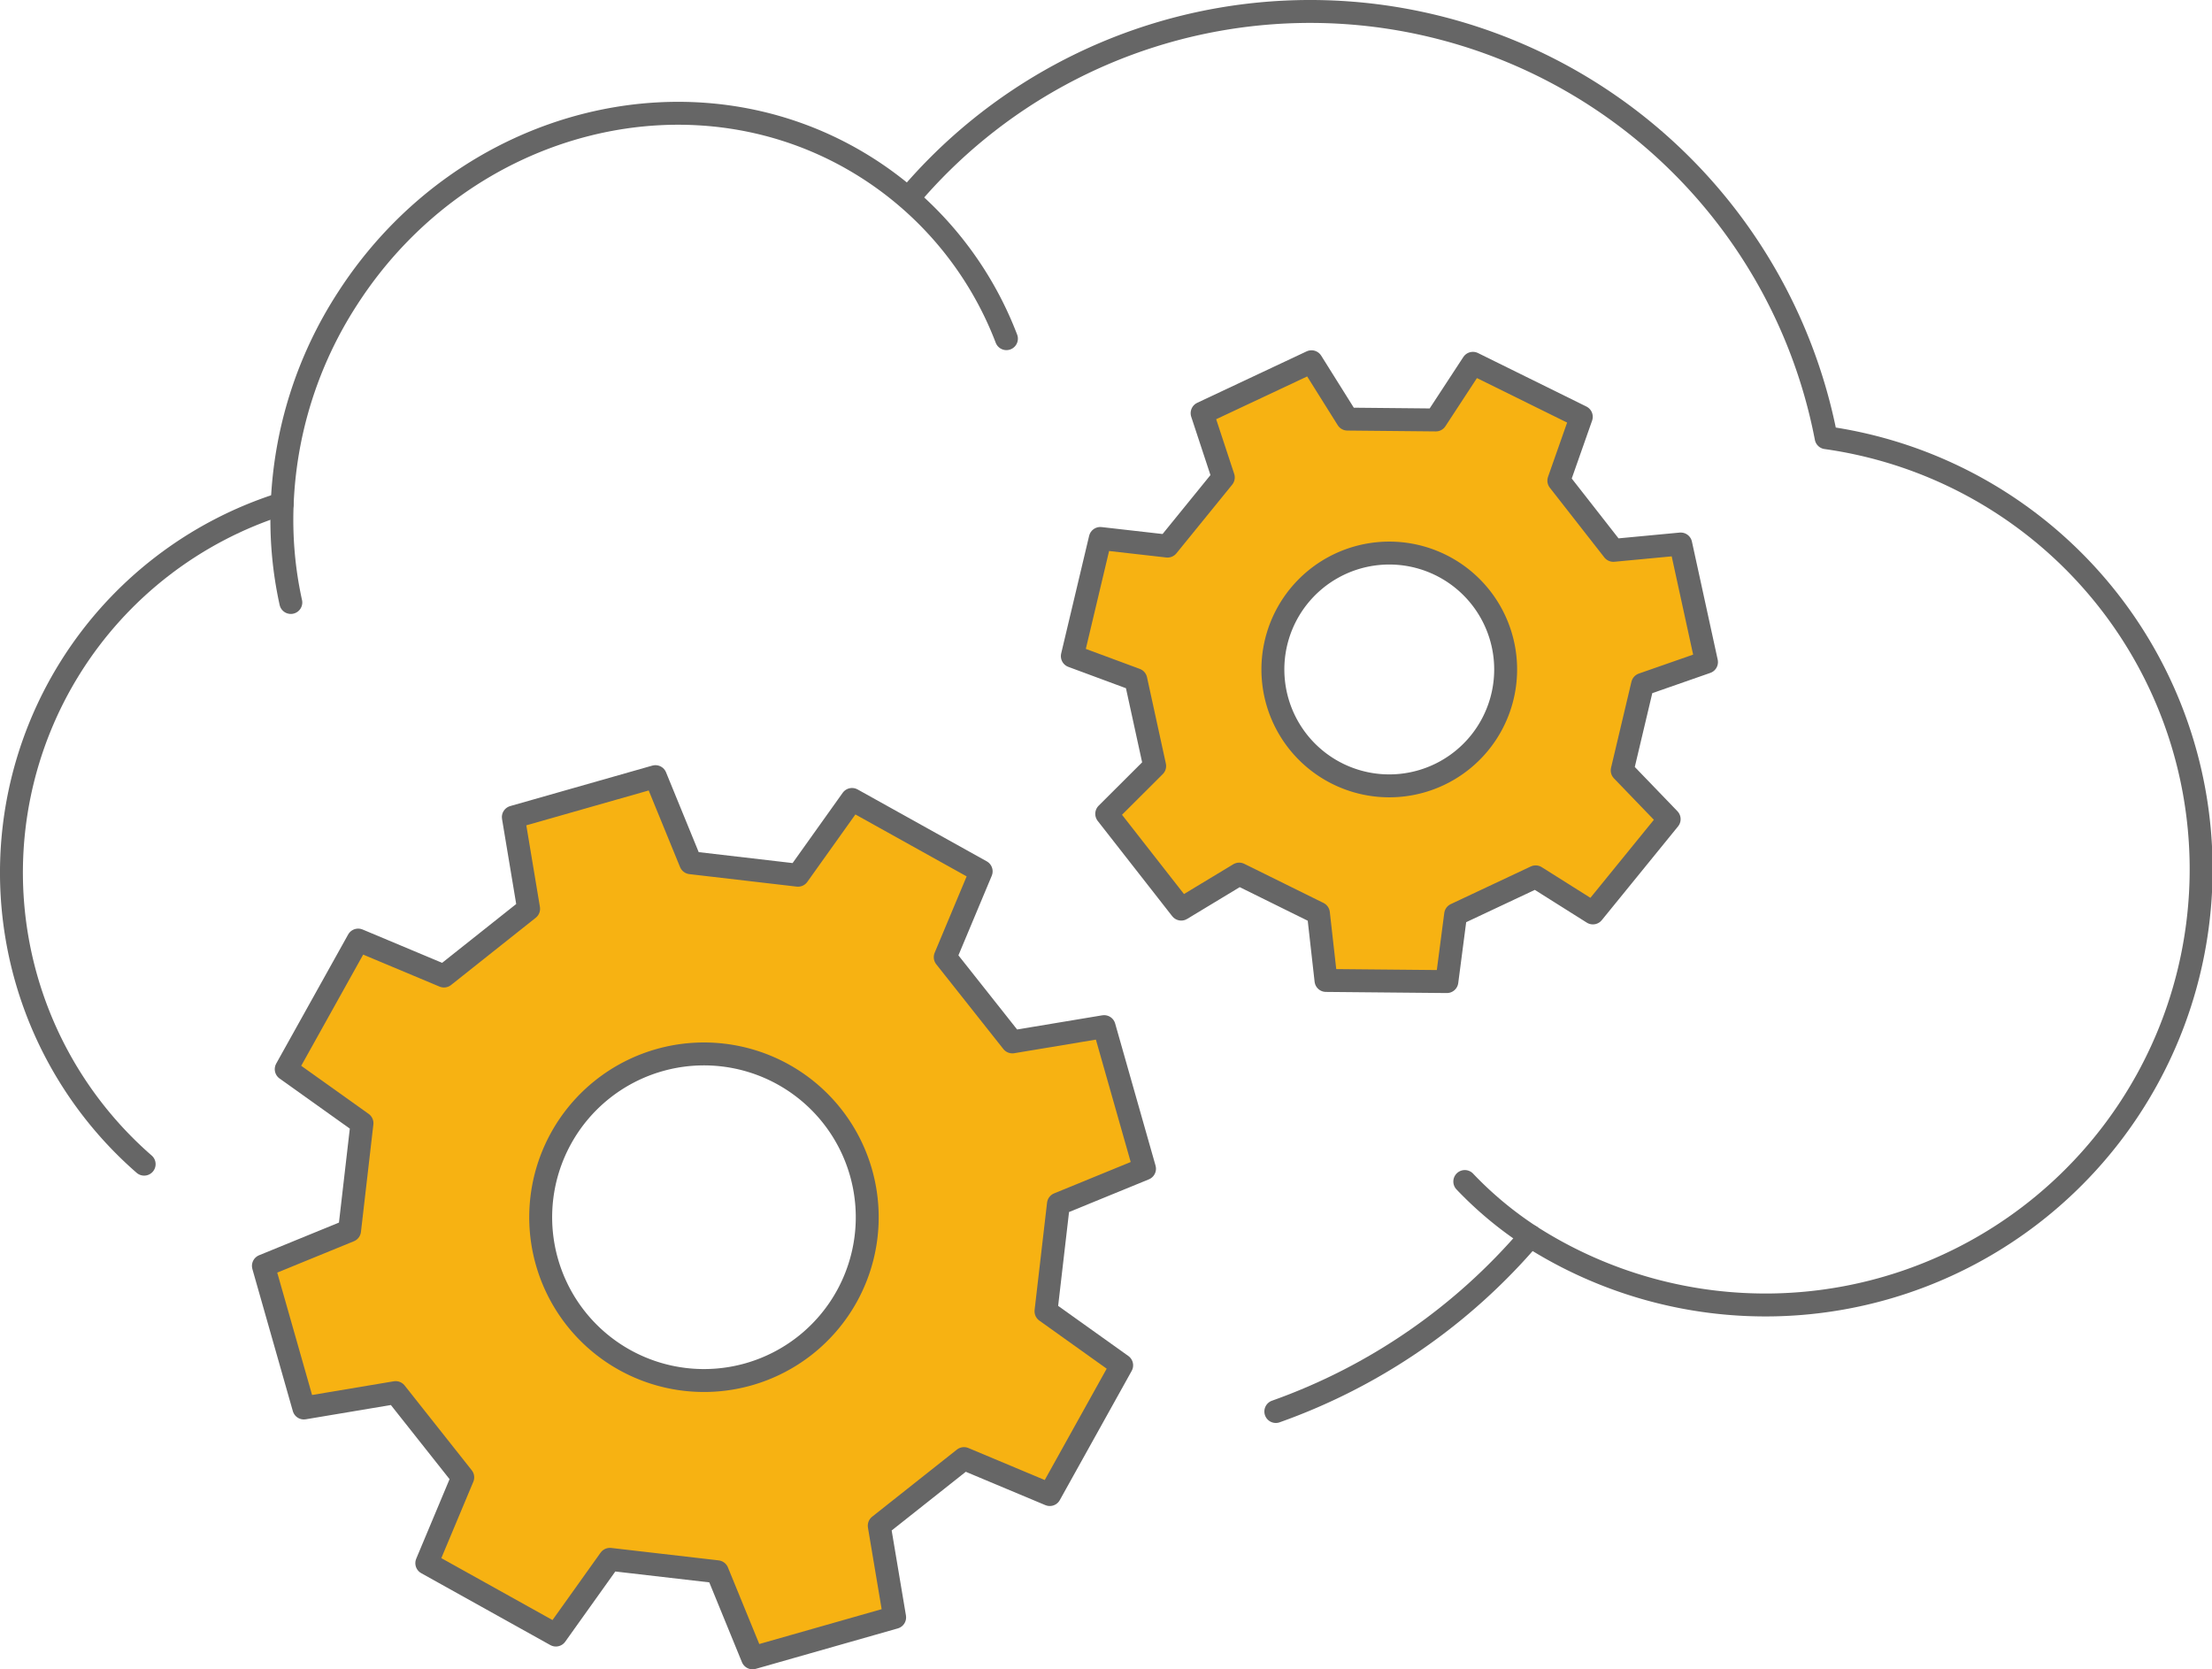 <svg xmlns="http://www.w3.org/2000/svg" width="144.774" height="109.237" viewBox="0 0 144.774 109.237">
  <g id="icon" transform="translate(-885.293 -5410.798)">
    <g id="Group_503" data-name="Group 503">
      <g id="Group_501" data-name="Group 501">
        <path id="Path_511" data-name="Path 511" d="M957.555,5477.972l2.644,9.3-5.634,2.306-.813,7.025,4.954,3.536L954,5508.6l-5.615-2.352-5.546,4.39,1.007,6-9.3,2.648-2.307-5.634-7.029-.813-3.536,4.954-8.449-4.7,2.353-5.616-4.391-5.546-6.008,1.008-2.648-9.3,5.638-2.306.814-7.03-4.959-3.535,4.709-8.449,5.616,2.352,5.541-4.4-1-6,9.3-2.648,2.306,5.634,7.025.818,3.536-4.959,8.453,4.705-2.353,5.615,4.391,5.546ZM940.7,5495.65a10.688,10.688,0,1,0-14.54,4.136A10.689,10.689,0,0,0,940.7,5495.65Z" fill="#f7b212"/>
        <path id="Path_512" data-name="Path 512" d="M995.3,5446.4l1.687,7.727-4.183,1.461-1.34,5.629,3.073,3.189-4.991,6.138-3.748-2.362-5.237,2.464-.573,4.39-7.912-.074-.5-4.4-5.185-2.561-3.795,2.293-4.876-6.235,3.138-3.129-1.234-5.652-4.154-1.539,1.83-7.7,4.4.5,3.651-4.493-1.386-4.206,7.159-3.364,2.352,3.753,5.787.055,2.426-3.707,7.1,3.5-1.47,4.178,3.568,4.562Zm-13.167,13.015a7.616,7.616,0,1,0-10.714,1.109A7.608,7.608,0,0,0,982.134,5459.411Z" fill="#f7b212"/>
      </g>
      <g id="Group_502" data-name="Group 502">
        <path id="Path_513" data-name="Path 513" d="M944.753,5423.763a34.392,34.392,0,0,1,60.059,15.677,28.516,28.516,0,1,1-19.355,52.249,39.062,39.062,0,0,1-16.662,11.476" fill="none" stroke="#666" stroke-linecap="round" stroke-linejoin="round" stroke-width="1.5"/>
        <path id="Path_514" data-name="Path 514" d="M894.727,5486.979a25.3,25.3,0,0,1,9.036-43.217" fill="none" stroke="#666" stroke-linecap="round" stroke-linejoin="round" stroke-width="1.5"/>
        <path id="Path_515" data-name="Path 515" d="M953.752,5496.606l4.954,3.536L954,5508.6l-5.615-2.353-5.546,4.391,1.008,6-9.3,2.648-2.306-5.634-7.03-.813-3.536,4.955-8.449-4.705,2.353-5.615-4.391-5.546-6.008,1.007-2.648-9.3,5.639-2.306.813-7.03-4.959-3.536,4.709-8.448,5.615,2.353,5.541-4.4-1-6,9.3-2.648,2.306,5.634,7.025.818,3.536-4.959,8.453,4.705-2.352,5.615,4.391,5.546,6.008-1,2.644,9.3-5.634,2.307Z" fill="none" stroke="#666" stroke-linecap="round" stroke-linejoin="round" stroke-width="1.5"/>
        <path id="Path_516" data-name="Path 516" d="M936.563,5481.114a10.686,10.686,0,1,0,4.141,14.536A10.687,10.687,0,0,0,936.563,5481.114Z" fill="none" stroke="#666" stroke-linecap="round" stroke-linejoin="round" stroke-width="1.5"/>
        <path id="Path_517" data-name="Path 517" d="M991.465,5461.213l3.074,3.189-4.992,6.137-3.748-2.361-5.236,2.463-.573,4.391-7.912-.074-.495-4.4-5.186-2.561-3.794,2.292-4.876-6.235,3.138-3.129-1.234-5.652-4.155-1.539,1.83-7.7,4.4.5,3.651-4.493-1.387-4.206,7.159-3.365,2.352,3.753,5.786.056,2.427-3.707,7.094,3.5-1.47,4.178,3.568,4.562,4.409-.416,1.687,7.728-4.183,1.46Z" fill="none" stroke="#666" stroke-linecap="round" stroke-linejoin="round" stroke-width="1.5"/>
        <path id="Path_518" data-name="Path 518" d="M981.029,5448.7a7.617,7.617,0,1,0,1.1,10.713A7.616,7.616,0,0,0,981.029,5448.7Z" fill="none" stroke="#666" stroke-linecap="round" stroke-linejoin="round" stroke-width="1.5"/>
        <path id="Path_519" data-name="Path 519" d="M904.327,5450.223a25.1,25.1,0,0,1-.564-6.461,26.613,26.613,0,0,1,4.27-13.418c7.659-11.891,22.938-15.69,34.123-8.485a22.962,22.962,0,0,1,9.007,11.1" fill="none" stroke="#666" stroke-linecap="round" stroke-linejoin="round" stroke-width="1.5"/>
        <path id="Path_520" data-name="Path 520" d="M985.457,5491.689a24.052,24.052,0,0,1-4.294-3.573" fill="none" stroke="#666" stroke-linecap="round" stroke-linejoin="round" stroke-width="1.5"/>
      </g>
    </g>
  </g>
</svg>
